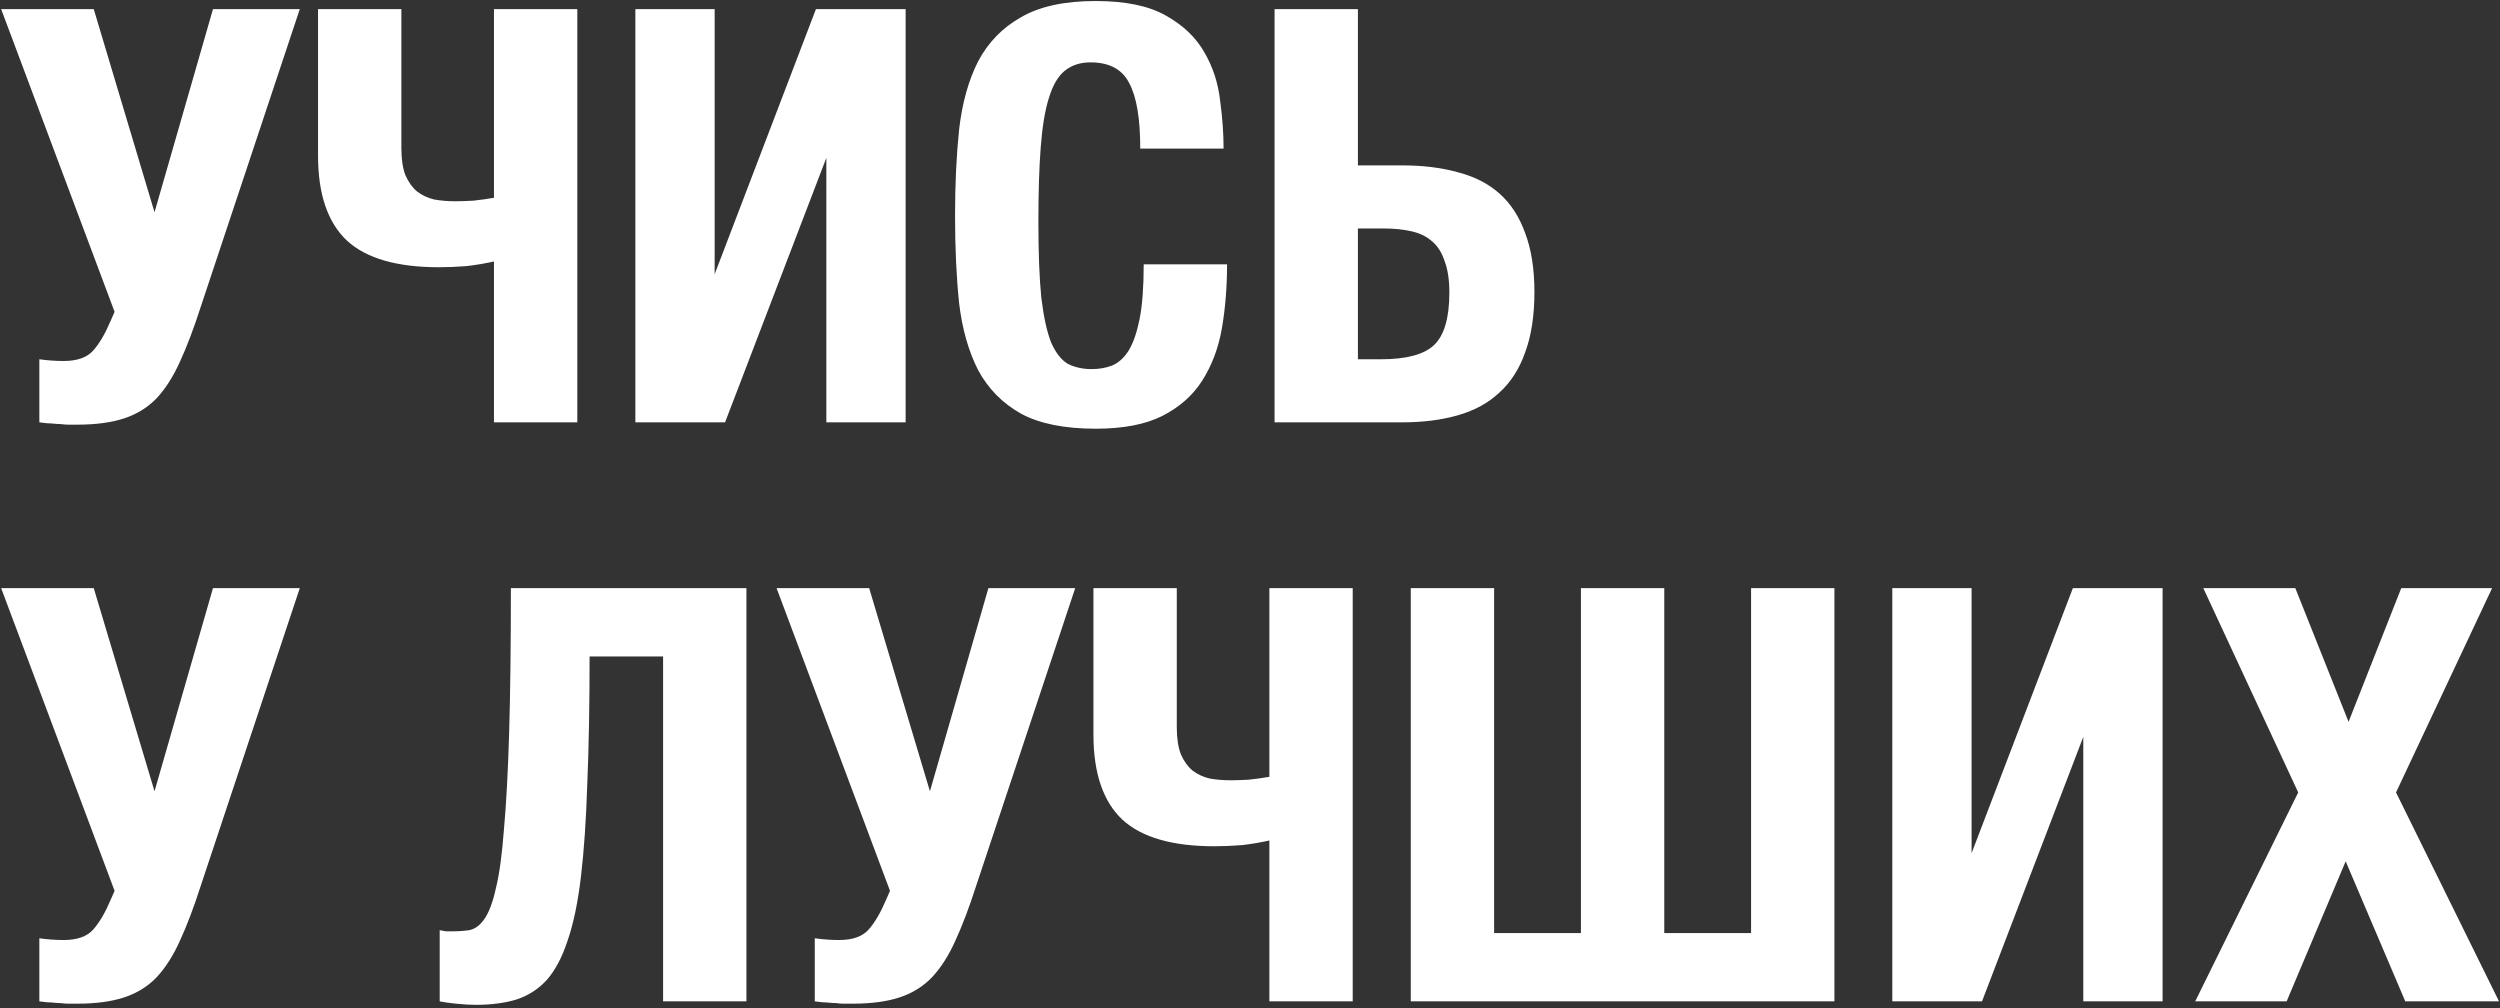 <?xml version="1.0" encoding="UTF-8"?> <svg xmlns="http://www.w3.org/2000/svg" width="367" height="148" viewBox="0 0 367 148" fill="none"><rect x="0" y="0" width="367" height="148" fill="#333333" stroke="none"/><path d="M11.299 62.34C10.79 62.34 10.365 62.34 10.025 62.34C9.685 62.34 9.317 62.312 8.921 62.255C8.581 62.255 8.156 62.227 7.646 62.17C7.193 62.17 6.57 62.113 5.777 62V52.74C6.967 52.91 8.156 52.994 9.345 52.994C11.328 52.994 12.772 52.485 13.678 51.465C14.585 50.446 15.434 49.001 16.227 47.132L16.822 45.773L0.17 1.34H13.763L22.684 31.16L31.265 1.34H44.008L29.48 45.008C28.461 48.18 27.442 50.87 26.422 53.079C25.459 55.232 24.326 57.016 23.024 58.432C21.721 59.791 20.135 60.782 18.266 61.405C16.397 62.028 14.075 62.34 11.299 62.34ZM72.514 38.382C71.268 38.665 69.937 38.891 68.522 39.061C67.106 39.175 65.746 39.231 64.444 39.231C58.27 39.231 53.767 37.928 50.935 35.323C48.103 32.661 46.687 28.498 46.687 22.834V1.34H58.921V21.73C58.921 23.372 59.119 24.703 59.516 25.723C59.969 26.742 60.535 27.535 61.215 28.102C61.951 28.668 62.801 29.064 63.764 29.291C64.727 29.461 65.746 29.546 66.822 29.546C67.559 29.546 68.436 29.518 69.456 29.461C70.532 29.348 71.552 29.206 72.514 29.036V1.34H84.749V62H72.514V38.382ZM93.272 1.34H104.911V40.251L119.778 1.34H132.947V62H121.308V23.174L106.44 62H93.272V1.34ZM160.846 62.934C156.258 62.934 152.605 62.198 149.886 60.726C147.168 59.196 145.072 57.072 143.599 54.354C142.183 51.578 141.249 48.293 140.796 44.499C140.399 40.647 140.201 36.371 140.201 31.67C140.201 27.082 140.399 22.863 140.796 19.011C141.249 15.103 142.183 11.761 143.599 8.986C145.072 6.211 147.168 4.058 149.886 2.529C152.605 0.943 156.258 0.15 160.846 0.15C165.207 0.15 168.634 0.858 171.126 2.274C173.675 3.69 175.572 5.503 176.818 7.712C178.064 9.864 178.829 12.214 179.112 14.763C179.452 17.255 179.622 19.606 179.622 21.815H167.388C167.388 17.397 166.85 14.197 165.773 12.214C164.754 10.175 162.857 9.156 160.081 9.156C158.552 9.156 157.278 9.581 156.258 10.43C155.295 11.223 154.531 12.554 153.964 14.423C153.398 16.236 153.001 18.643 152.775 21.645C152.548 24.59 152.435 28.215 152.435 32.52C152.435 37.107 152.577 40.817 152.86 43.649C153.2 46.481 153.681 48.69 154.304 50.276C154.984 51.805 155.805 52.853 156.768 53.419C157.787 53.929 158.948 54.184 160.251 54.184C161.327 54.184 162.318 54.014 163.225 53.674C164.188 53.278 165.009 52.541 165.688 51.465C166.368 50.332 166.906 48.775 167.303 46.792C167.699 44.754 167.897 42.092 167.897 38.806H180.131C180.131 42.148 179.876 45.291 179.367 48.237C178.857 51.125 177.894 53.674 176.478 55.883C175.119 58.035 173.165 59.763 170.616 61.066C168.124 62.312 164.867 62.934 160.846 62.934ZM187.107 1.34H199.341V24.279H205.798C208.913 24.279 211.66 24.618 214.039 25.298C216.474 25.921 218.513 26.969 220.156 28.442C221.799 29.914 223.045 31.84 223.894 34.219C224.8 36.597 225.253 39.486 225.253 42.884C225.253 46.339 224.8 49.285 223.894 51.72C223.045 54.156 221.77 56.138 220.071 57.667C218.428 59.196 216.389 60.301 213.954 60.98C211.575 61.66 208.857 62 205.798 62H187.107V1.34ZM202.74 52.74C206.421 52.74 208.998 52.06 210.471 50.701C212 49.285 212.765 46.708 212.765 42.969C212.765 41.1 212.538 39.571 212.085 38.382C211.688 37.136 211.094 36.173 210.301 35.493C209.508 34.757 208.488 34.247 207.242 33.964C206.053 33.681 204.665 33.539 203.079 33.539H199.341V52.74H202.74ZM11.299 147.34C10.79 147.34 10.365 147.34 10.025 147.34C9.685 147.34 9.317 147.312 8.921 147.255C8.581 147.255 8.156 147.227 7.646 147.17C7.193 147.17 6.57 147.113 5.777 147V137.74C6.967 137.909 8.156 137.994 9.345 137.994C11.328 137.994 12.772 137.485 13.678 136.465C14.585 135.446 15.434 134.001 16.227 132.132L16.822 130.773L0.17 86.34H13.763L22.684 116.16L31.265 86.34H44.008L29.48 130.008C28.461 133.18 27.442 135.87 26.422 138.079C25.459 140.232 24.326 142.016 23.024 143.432C21.721 144.791 20.135 145.782 18.266 146.405C16.397 147.028 14.075 147.34 11.299 147.34ZM69.816 147.51C69.023 147.51 68.06 147.453 66.927 147.34C65.851 147.227 65.058 147.113 64.548 147V136.55C64.832 136.607 65.143 136.663 65.483 136.72C65.879 136.72 66.134 136.72 66.248 136.72C67.21 136.72 68.088 136.663 68.881 136.55C69.731 136.38 70.467 135.842 71.09 134.936C71.77 133.973 72.336 132.472 72.789 130.433C73.299 128.394 73.695 125.506 73.979 121.767C74.319 118.029 74.573 113.3 74.743 107.579C74.913 101.802 74.998 94.722 74.998 86.34H109.576V147H97.342V96.365H86.552C86.552 103.501 86.439 109.732 86.213 115.056C86.043 120.38 85.731 124.939 85.278 128.734C84.825 132.529 84.174 135.644 83.324 138.079C82.531 140.515 81.512 142.441 80.266 143.857C79.02 145.216 77.519 146.179 75.763 146.745C74.064 147.255 72.081 147.51 69.816 147.51ZM125.13 147.34C124.62 147.34 124.196 147.34 123.856 147.34C123.516 147.34 123.148 147.312 122.751 147.255C122.412 147.255 121.987 147.227 121.477 147.17C121.024 147.17 120.401 147.113 119.608 147V137.74C120.797 137.909 121.987 137.994 123.176 137.994C125.159 137.994 126.603 137.485 127.509 136.465C128.415 135.446 129.265 134.001 130.058 132.132L130.652 130.773L114.001 86.34H127.594L136.515 116.16L145.095 86.34H157.839L143.311 130.008C142.292 133.18 141.272 135.87 140.253 138.079C139.29 140.232 138.157 142.016 136.854 143.432C135.552 144.791 133.966 145.782 132.097 146.405C130.228 147.028 127.905 147.34 125.13 147.34ZM186.345 123.382C185.099 123.665 183.768 123.891 182.352 124.061C180.936 124.175 179.577 124.231 178.274 124.231C172.101 124.231 167.598 122.929 164.766 120.323C161.934 117.661 160.518 113.498 160.518 107.834V86.34H172.752V106.73C172.752 108.372 172.95 109.703 173.347 110.723C173.8 111.742 174.366 112.535 175.046 113.102C175.782 113.668 176.632 114.065 177.595 114.291C178.557 114.461 179.577 114.546 180.653 114.546C181.389 114.546 182.267 114.518 183.287 114.461C184.363 114.348 185.382 114.206 186.345 114.036V86.34H198.579V147H186.345V123.382ZM207.102 86.34H219.336V136.975H232.08V86.34H244.314V136.975H257.058V86.34H269.292V147H207.102V86.34ZM277.79 86.34H289.429V125.251L304.297 86.34H317.466V147H305.826V108.174L290.959 147H277.79V86.34ZM337.378 116.33L323.445 86.34H336.954L344.77 105.965L352.501 86.34H365.839L351.736 116.33L366.859 147H353.096L344.345 126.44L335.679 147H322.256L337.378 116.33Z" fill="white"></path></svg> 
